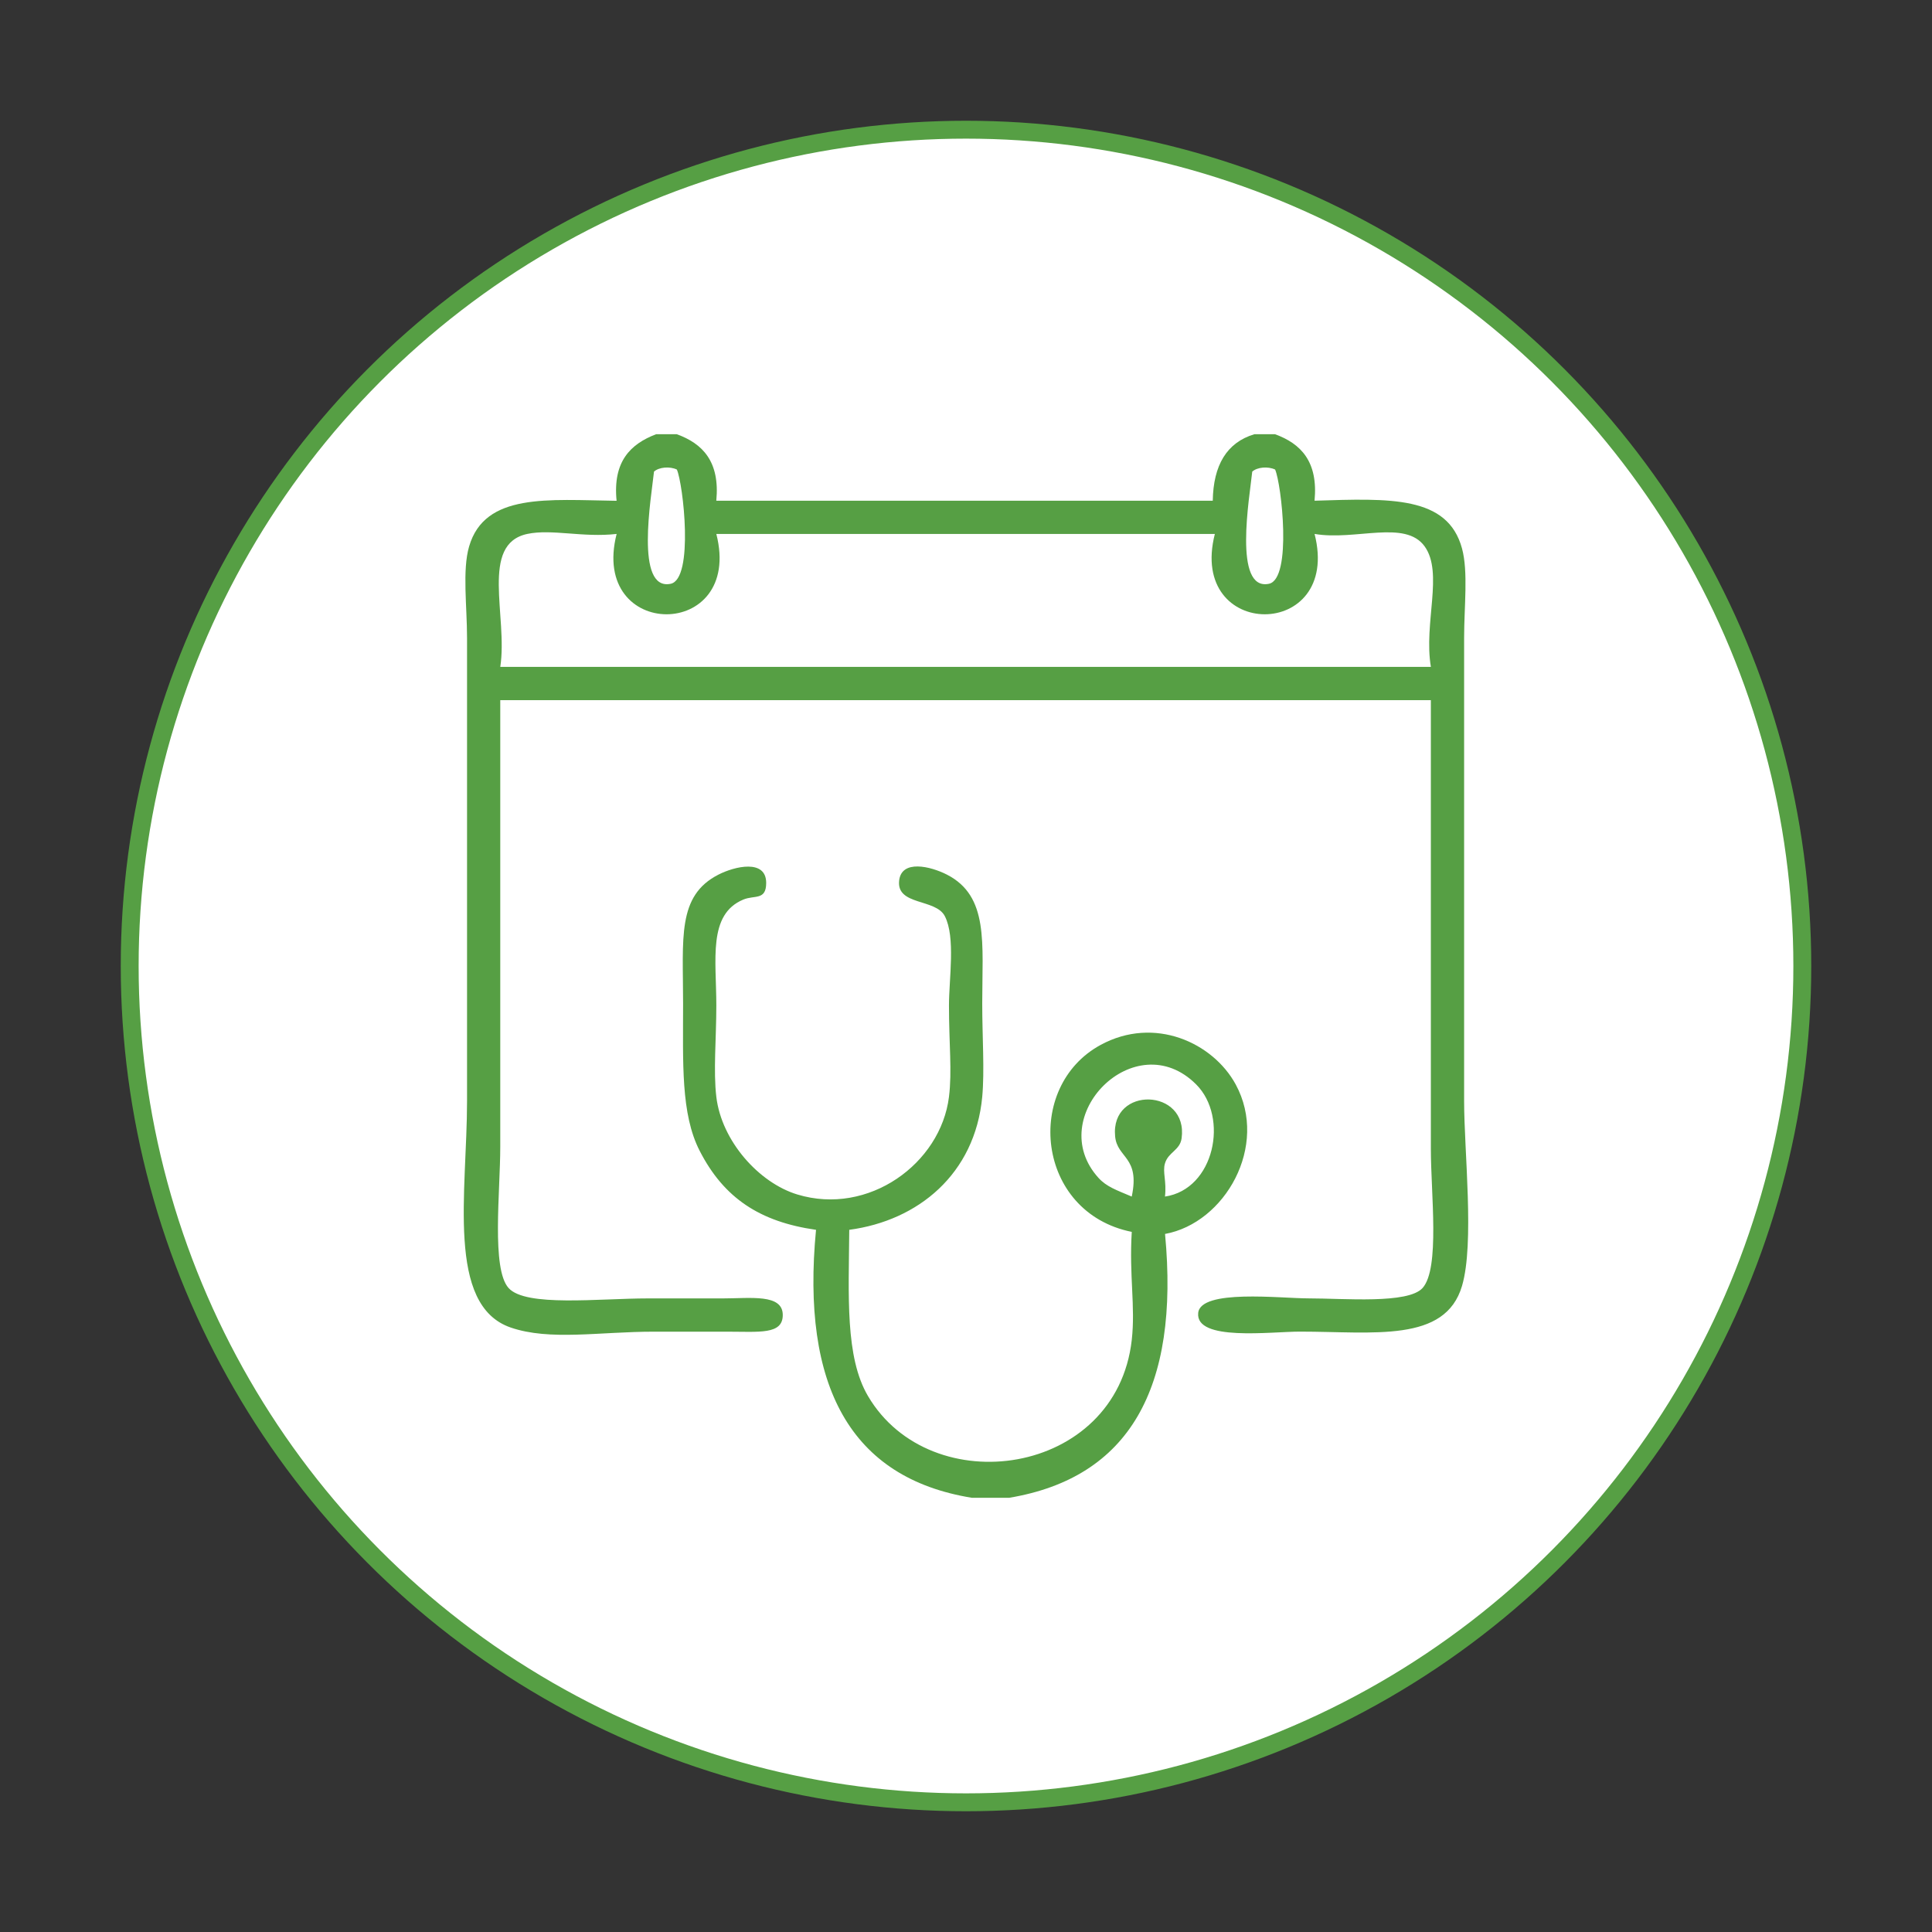 <?xml version="1.0" encoding="utf-8"?>
<!-- Generator: Adobe Illustrator 15.0.0, SVG Export Plug-In . SVG Version: 6.00 Build 0)  -->
<!DOCTYPE svg PUBLIC "-//W3C//DTD SVG 1.1//EN" "http://www.w3.org/Graphics/SVG/1.1/DTD/svg11.dtd">
<svg version="1.1" id="Layer_1" xmlns="http://www.w3.org/2000/svg" xmlns:xlink="http://www.w3.org/1999/xlink" x="0px" y="0px"
	 width="108px" height="108px" viewBox="0 0 108 108" enable-background="new 0 0 108 108" xml:space="preserve">
<rect x="0" y="0" width="108" height="108" fill="#333333" stroke="none"/>
<path fill="#FFFFFF" d="M325.763,74.082c-0.575,0.473-1.208,0.886-1.646,1.496c0-0.498,0-0.998,0-1.496
	C324.666,74.082,325.215,74.082,325.763,74.082z"/>
<path d="M325.763,74.082c20.594,0,41.188,0,61.78,0c2.336,0.826,1.796,4.788,1.796,8.826c0,3.304,0.476,6.699-0.748,7.777
	c-1.175-0.412-0.749-2.028-0.749-3.142c0-3.563,0.12-8.177-0.147-11.519c-1.341-0.98-3.161-0.599-4.788-0.599
	c-12.081,0-25.547-0.124-37.546,0.149c-0.25,8.576-0.25,18.199,0,26.777c3.493,0.248,8.023,0.248,11.518,0
	c-0.296-1.672-1.658-2.369-2.393-3.74c-5.706-10.646,4.631-21.869,15.707-19.147c5.196,1.276,9.844,6.694,9.723,13.313
	c-0.074,4.058-2.129,6.619-4.038,9.425c3.305,0.588,8.266,0.306,11.817,0.149c0.673-2.319-0.647-6.631,0.748-8.229
	c1.878,0.973,0.429,6.223,0.896,8.229c2.306,0.485,6.036-0.453,7.329,1.047c0.05,0.349,0.153,0.644,0.449,0.748
	c0,11.119,0,22.238,0,33.357c-0.519,0.631-0.989,1.307-1.796,1.646c-6.88,0-13.763,0-20.644,0c-1.687-1.938,2.648-1.495,4.339-1.495
	c5.204,0,12.026,0.116,16.154-0.15c1.044-2.157,0.599-5.181,0.599-8.077c0-5.625,0-11.123,0-17.055c0-1.902,0.606-7.173-0.448-8.077
	C394.25,103.38,386.904,104,385,104c-10.497,0-21.66-0.123-31.713,0.15c-0.35,10.77-0.05,22.188-0.149,33.207
	c3.038,0.525,9.074,0.301,13.763,0.301c1.593,0,4.969-0.362,3.591,1.494c-12.217,0-24.435,0-36.65,0
	c-2.164-0.368-1.942-3.678-1.942-6.582c0-6.988,0-15.338,0-21.539c-2.4-0.842-7.109,0.625-7.779-1.945c0-11.17,0-22.339,0-33.508
	C324.555,74.968,325.188,74.555,325.763,74.082z M326.063,75.578c-1.053,2.24-0.599,5.184-0.599,7.928c0,5.76,0,11.594,0,17.203
	c0,2.902-0.351,5.771,0.448,8.229c1.364,0.539,4.236,0.336,5.834,0.148c0.359-1.335-0.027-3.419,0.3-4.787
	c-0.536-0.609-2.343,0.049-2.095-1.347c1.703-0.802,4.209-0.448,6.582-0.448c2.442,0,4.966,0.121,7.03-0.148
	c0.249-8.578,0.249-18.199,0-26.776C338.074,75.326,331.553,75.333,326.063,75.578z M361.215,85.152
	c0.867,0.889,2.756,1.516,4.339,1.195c0.173-1.535,0.409-4.388-0.148-5.685C363.223,81.375,362.043,83.088,361.215,85.152z
	 M367.498,80.814c-0.559,1.248-0.325,4.047-0.15,5.533c1.58,0.364,3.261-0.418,4.34-1.047
	C370.898,83.197,369.789,81.414,367.498,80.814z M373.332,84.254c0.3-0.248,0.695-0.402,0.748-0.896
	C373.048,81.477,371.377,83.48,373.332,84.254z M358.822,83.656c0.192,0.256,0.309,0.588,0.748,0.598
	c0.473-0.347,1.121-0.898,0.748-1.645C359.438,82.576,358.871,82.857,358.822,83.656z M357.176,84.854
	c-1.222,1.674-2.572,4.002-2.393,6.582c0.782,0.244,2.508,0.244,3.291,0c0.391-1.705,0.49-3.697,1.047-5.236
	C358.586,85.637,358.242,84.884,357.176,84.854z M375.277,84.854c-2.669,0.709-0.628,4.644-0.301,6.73
	c1.016-0.082,2.37,0.176,3.143-0.148C378.083,88.922,377.035,86.141,375.277,84.854z M360.617,86.797
	c-0.605,1.104-1.018,3.156-0.748,4.639c1.56,0.246,4.126,0.246,5.685,0c0.243-0.785,0.243-2.51,0-3.291
	C363.811,87.793,362.123,87.387,360.617,86.797z M367.348,88.145c-0.242,0.781-0.242,2.506,0,3.291c1.511,0.246,4.025,0.246,5.535,0
	c0.27-1.385-0.159-3.317-0.599-4.487C370.521,87.227,369.104,87.854,367.348,88.145z M354.783,93.229
	c-0.057,2.555,0.967,5.313,2.69,6.582c0.678-0.319,1.434-0.563,1.646-1.347c-0.578-1.516-0.66-3.528-1.047-5.235
	C357.291,92.986,355.565,92.986,354.783,93.229z M360.168,93.08c-0.973,1.08-0.032,3.709,0.449,4.787
	c1.554-0.542,3.178-1.012,4.937-1.348c0.243-0.781,0.243-2.506,0-3.291C364.049,92.891,361.92,93.172,360.168,93.08z M367.648,93.08
	c-0.797,0.375-0.447,2.611-0.302,3.439c1.765,0.332,3.341,0.85,4.938,1.348c0.472-1.238,0.786-3.389,0.75-4.639
	C371.528,92.891,369.398,93.172,367.648,93.08z M374.978,93.08c-0.729,1.513-0.617,3.869-1.195,5.535
	c0.394,0.553,0.857,1.037,1.646,1.195c1.591-1.404,2.683-4.093,2.692-6.582C377.348,92.904,375.992,93.162,374.978,93.08z
	 M361.215,99.363c0.363,1.988,1.642,3.835,4.339,2.992c0.245-0.976,0.245-2.916,0-3.892
	C364.045,98.121,362.279,98.768,361.215,99.363z M367.348,98.465c-0.244,0.975-0.244,2.916,0,3.891
	c0.584,0.314,1.722,0.074,2.544,0.148c0.674-0.973,1.53-1.762,1.796-3.141C370.59,98.801,368.857,98.121,367.348,98.465z
	 M358.672,101.307c0.416,0.482,0.885,0.912,1.646,1.049c0.03-0.168,0.166-0.233,0.299-0.299
	C360.563,100.842,359.084,99.695,358.672,101.307z M372.585,102.355c0.729-0.219,1.381-0.515,1.495-1.349
	C373.42,99.492,371.721,101.531,372.585,102.355z M333.84,104.299c-0.763,0.995-0.448,5.881-0.448,8.077c0,6.142,0,11.324,0,16.903
	c0,2.875-0.354,5.709,0.448,8.078c5.242,0.595,12.162,0.303,17.652,0.149c0.25-10.771,0.25-22.587,0-33.356
	C346.002,103.998,339.081,103.705,333.84,104.299z"/>
<path d="M329.951,82.011c-0.104-2.091,3.11-1.347,5.834-1.347c1.445,0,4.059-0.311,3.738,1.047
	c-0.255,1.082-3.398,0.598-4.636,0.598C332.842,82.309,331.087,82.514,329.951,82.011z"/>
<path d="M329.951,86.498c0.945-0.492,3.09-0.3,5.534-0.3c1.329,0,4.046-0.405,4.038,0.749c-0.007,1.215-3.543,0.748-5.084,0.748
	C332.524,87.695,329.896,88.275,329.951,86.498z"/>
<path d="M339.523,92.033c0.421,1.588-2.888,1.047-4.636,1.047c-2.217,0-4.08,0.199-4.938-0.301c-0.053-0.6,0.003-1.094,0.449-1.195
	c1.435,0,3.186,0,4.786,0C336.813,91.584,338.541,91.238,339.523,92.033z"/>
<path d="M329.951,98.314c-0.104-2.09,3.11-1.347,5.834-1.347c1.445,0,4.059-0.311,3.738,1.048c-0.255,1.084-3.398,0.6-4.636,0.6
	C332.842,98.615,331.087,98.816,329.951,98.314z"/>
<path d="M374.529,124.193c-1.034,0.662-1.882,1.511-2.543,2.543c0.027,1.285,1.45,2.438,1.346,3.891
	c-0.089,1.209-1.689,2.844-2.692,2.844c-1.902,0-3.756-4.055-5.234-4.787c-0.562-0.061-0.837,0.615-1.348,0.147
	c-0.514-0.461-0.005-0.897-0.148-1.347c-0.636-1.971-4.531-3.392-4.637-5.235c-0.16-2.767,4.6-3.347,6.579-1.495
	c1.15-0.547,2.041-1.352,2.693-2.395c-1.022-1.199-2.109-2.131-3.59-3.291c-0.945-0.738-3.535-2.06-3.59-3.291
	c-0.049-1.098,1.617-2.026,2.543-2.094c2.854-0.203,6.832,3.205,9.424,3.74c2.701-1.872,4.452-4.859,7.629-5.236
	c4.256-0.502,3.962,3.914,2.544,6.434c-0.984,1.75-3.828,3.242-4.039,4.637c-0.178,1.165,1.188,3.03,1.794,4.34
	c0.676,1.449,1.661,3.264,1.796,4.336c0.187,1.475-0.533,3.521-2.243,3.291c-1.172-0.154-2.62-2.629-3.291-3.438
	C376.416,126.448,375.67,125.213,374.529,124.193z M377.969,111.18c-2.424,1.823-4.699,4.699-7.028,7.031
	c-1.187,1.186-2.285,2.434-3.441,3.59c-1.181,1.182-2.734,2.168-3.291,3.74c0.313,0.186,0.563,0.436,0.748,0.747
	c1.713-0.32,2.184-3.345,4.188-2.394c-0.051,2.097-2.27,2.021-2.545,3.891c0.314,0.188,0.563,0.434,0.748,0.748
	c3.148-2.385,5.831-5.531,8.678-8.377c2.694-2.697,6.951-5.211,6.881-10.023C381.18,109.133,379.115,110.318,377.969,111.18z
	 M363.46,111.33c-0.009,0.189-0.192,0.207-0.151,0.447c2.093,1.849,4.197,3.684,6.583,5.236c0.708-0.787,1.735-1.256,2.244-2.244
	C369.797,113.533,366.426,111.247,363.46,111.33z M378.119,120.754c-1.124,0.422-1.766,1.326-2.395,2.245
	c1.813,2.175,3.294,4.685,5.534,6.433C381.646,126.277,379.287,123.343,378.119,120.754z M361.066,122.249
	c0.592,0.604,0.997,1.396,1.943,1.646c0.688-0.457,1.438-0.854,1.646-1.793C363.652,121.085,361.539,120.37,361.066,122.249z
	 M370.789,128.084c-0.955,0.341-1.604,0.989-1.944,1.943c0.559,0.59,0.987,1.307,1.795,1.646
	C372.494,131.218,371.512,129.141,370.789,128.084z"/>
<path d="M347.604,109.834c0,0.1,0,0.199,0,0.299c-0.856,1.01-3.006,0.6-4.787,0.6c-1.82,0-3.762,0.226-4.938-0.301
	c-0.051-0.601,0.002-1.094,0.449-1.195c1.459,0,3.225,0,4.937,0C344.863,109.236,346.785,108.83,347.604,109.834z"/>
<path d="M347.604,115.369c-0.598,1.223-3.016,0.748-4.787,0.748c-1.864,0-3.964,0.32-4.938-0.449
	c0.002-0.396-0.082-0.881,0.301-0.896c1.06-0.254,3.502-0.149,5.385-0.149C345.203,114.621,347.124,114.234,347.604,115.369z"/>
<path d="M347.604,120.604c-0.256,1.537-2.948,1.047-4.787,1.047c-1.979,0-4.417,0.382-5.085-0.746
	c0.198-1.413,3.241-0.898,5.684-0.898C345.197,120.006,347.104,119.702,347.604,120.604z"/>
<path d="M347.604,126.141c-0.412,1.463-2.893,0.896-4.639,0.896c-1.909,0-3.922,0.221-5.086-0.301
	c-0.051-0.601,0.002-1.094,0.449-1.195c1.459,0,3.225,0,4.937,0C344.857,125.541,346.791,125.129,347.604,126.141z"/>
<path d="M347.604,131.674c-0.598,1.223-3.016,0.748-4.787,0.748c-1.864,0-3.964,0.32-4.938-0.447
	c0.002-0.397-0.082-0.882,0.301-0.897c1.06-0.254,3.502-0.15,5.385-0.15C345.203,130.926,347.124,130.541,347.604,131.674z"/>
<path fill="#FFFFFF" d="M397.117,137.508c0,0.549,0,1.098,0,1.646c-0.6,0-1.196,0-1.796,0
	C396.128,138.814,396.6,138.139,397.117,137.508z"/>
<circle fill="#FFFFFF" stroke="#569F44" stroke-miterlimit="10" cx="54" cy="54" r="46.75"/>
<g>
	<path fill="none" stroke="#569F44" stroke-width="1.5" stroke-linecap="round" stroke-linejoin="round" stroke-miterlimit="3" d="
		M-30.635,133.848c0.383-0.115,0.796-0.16,1.24-0.138c1.07,0.063,2.006,0.495,2.806,1.294c0.798,0.799,1.23,1.734,1.294,2.807
		c0.023,0.443-0.023,0.855-0.136,1.239c-0.051,0.177-0.115,0.351-0.192,0.519l6.16,1.439l14.705-14.723
		c1.116-1.055,2.448-1.584,4.002-1.586c1.591,0.006,2.955,0.576,4.09,1.712c1.136,1.134,1.706,2.493,1.712,4.082
		c-0.001,1.555-0.529,2.892-1.585,4.009l-14.733,14.707l0.018,0.008l1.423,6.18l0.017-0.01c0.165-0.082,0.337-0.15,0.521-0.201
		c0.382-0.115,0.795-0.158,1.237-0.138c1.072,0.065,2.007,0.497,2.808,1.294c0.799,0.801,1.229,1.736,1.293,2.807
		c0.026,0.447-0.014,0.861-0.128,1.25c-0.152,0.529-0.438,1.004-0.854,1.42c-0.021,0.021-0.043,0.041-0.064,0.064
		c-0.918,0.902-1.829,1.754-2.734,2.551l0.01,0.01c1.318,5.691,2.638,11.384,3.953,17.074l-5.967,3.217l-7.271-13.912
		c-1.484,0.719-2.951,1.277-4.4,1.676c0.512-1.852,1.291-3.732,2.332-5.641l-3.372-6.441c-3.687,3.686-7.374,7.367-11.061,11.055
		l1.057,6.995l-0.018,0.019l-5.24,2.824l-5.083-8.756l-0.01-0.008l-8.765-5.085l2.824-5.248l0.018-0.019l6.999,1.057l11.042-11.07
		l-6.406-3.343c-1.916,1.037-3.803,1.812-5.658,2.322c0.405-1.447,0.97-2.914,1.695-4.4l-13.941-7.271l3.218-5.977
		c5.703,1.325,11.406,2.653,17.11,3.979v-0.009c0.793-0.898,1.641-1.805,2.542-2.717c0.025-0.021,0.048-0.041,0.073-0.063
		C-31.641,134.286-31.166,134.001-30.635,133.848z M-29.313,138.713l3.689,0.855 M-8.958,159.086l-0.857-3.699 M-30.688,152.18
		c2.479-2.49,4.96-4.979,7.443-7.463 M-39.573,169.307c1.403-1.406,2.805-2.812,4.21-4.217 M-22.453,160.415l0.01-0.009
		c2.476-2.487,4.955-4.971,7.434-7.453"/>
</g>
<g>
	<path fill="#FFFFFF" d="M104.786,134.168c-0.495,0.407-1.041,0.762-1.417,1.287c0-0.428,0-0.857,0-1.287
		C103.841,134.168,104.313,134.168,104.786,134.168z"/>
	<path fill="#FFFFFF" d="M103.786,134.168c17.722,0,35.444,0,53.168,0c2.011,0.711,1.545,4.12,1.545,7.596
		c0,2.844,0.409,5.766-0.644,6.693c-1.012-0.355-0.646-1.745-0.646-2.703c0-3.066,0.104-7.037-0.128-9.913
		c-1.152-0.844-2.721-0.515-4.12-0.515c-10.396,0-21.985-0.105-32.313,0.129c-0.215,7.382-0.215,15.663,0,23.045
		c3.009,0.214,6.908,0.214,9.914,0c-0.256-1.438-1.428-2.039-2.06-3.218c-4.91-9.163,3.985-18.821,13.519-16.479
		c4.473,1.098,8.472,5.762,8.367,11.456c-0.063,3.492-1.832,5.697-3.477,8.11c2.845,0.506,7.113,0.264,10.171,0.13
		c0.579-1.996-0.558-5.706,0.644-7.081c1.616,0.837,0.369,5.355,0.771,7.081c1.984,0.418,5.195-0.392,6.309,0.899
		c0.043,0.302,0.131,0.556,0.387,0.646c0,9.569,0,19.14,0,28.708c-0.445,0.542-0.853,1.123-1.545,1.416c-5.922,0-11.844,0-17.768,0
		c-1.449-1.668,2.28-1.287,3.734-1.287c4.479,0,10.351,0.102,13.902-0.129c0.898-1.855,0.517-4.458,0.517-6.95
		c0-4.842,0-9.573,0-14.678c0-1.638,0.522-6.174-0.388-6.95c-0.922-0.791-7.244-0.258-8.883-0.258
		c-9.033,0-18.641-0.105-27.293,0.13c-0.3,9.269-0.043,19.095-0.129,28.578c2.616,0.452,7.811,0.259,11.844,0.259
		c1.371,0,4.276-0.313,3.09,1.286c-10.514,0-21.025,0-31.541,0c-1.861-0.317-1.672-3.165-1.672-5.665c0-6.015,0-13.199,0-18.536
		c-2.066-0.726-6.117,0.537-6.694-1.675c-0.001-9.613-0.001-19.227-0.001-28.839C102.745,134.93,103.291,134.575,103.786,134.168z
		 M104.042,135.455c-0.905,1.929-0.515,4.461-0.515,6.822c0,4.957,0,9.979,0,14.805c0,2.498-0.301,4.968,0.388,7.081
		c1.173,0.466,3.646,0.29,5.021,0.129c0.311-1.147-0.024-2.942,0.258-4.12c-0.461-0.525-2.018,0.043-1.803-1.158
		c1.465-0.689,3.623-0.386,5.664-0.386c2.104,0,4.274,0.104,6.051-0.129c0.215-7.381,0.215-15.663,0-23.045
		C114.381,135.238,108.768,135.244,104.042,135.455z M134.295,143.693c0.747,0.767,2.372,1.306,3.734,1.031
		c0.148-1.322,0.353-3.777-0.129-4.893C136.023,140.443,135.008,141.918,134.295,143.693z M139.704,139.962
		c-0.481,1.073-0.281,3.481-0.131,4.763c1.36,0.313,2.806-0.36,3.735-0.9C142.63,142.012,141.675,140.479,139.704,139.962z
		 M144.725,142.922c0.258-0.214,0.6-0.346,0.645-0.771C144.479,140.531,143.041,142.257,144.725,142.922z M132.234,142.408
		c0.168,0.219,0.268,0.505,0.645,0.514c0.407-0.299,0.967-0.773,0.645-1.416C132.768,141.479,132.279,141.721,132.234,142.408z
		 M130.82,143.438c-1.053,1.441-2.215,3.443-2.061,5.666c0.674,0.209,2.158,0.209,2.833,0c0.337-1.469,0.423-3.184,0.901-4.508
		C132.033,144.111,131.736,143.464,130.82,143.438z M146.396,143.438c-2.297,0.61-0.541,3.996-0.258,5.793
		c0.873-0.069,2.039,0.151,2.704-0.127C148.813,146.938,147.91,144.545,146.396,143.438z M133.781,145.111
		c-0.521,0.947-0.875,2.715-0.645,3.99c1.342,0.213,3.551,0.213,4.893,0c0.21-0.676,0.21-2.158,0-2.832
		C136.529,145.967,135.076,145.618,133.781,145.111z M139.573,146.271c-0.21,0.672-0.21,2.155,0,2.832
		c1.3,0.211,3.465,0.211,4.764,0c0.229-1.19-0.138-2.855-0.517-3.862C142.305,145.48,141.084,146.02,139.573,146.271z
		 M128.762,150.646c-0.049,2.197,0.83,4.57,2.315,5.664c0.583-0.273,1.231-0.483,1.418-1.158c-0.498-1.305-0.568-3.036-0.901-4.506
		C130.919,150.438,129.434,150.438,128.762,150.646z M133.395,150.518c-0.838,0.931-0.027,3.191,0.388,4.121
		c1.337-0.468,2.733-0.871,4.249-1.16c0.209-0.674,0.209-2.156,0-2.832C136.734,150.354,134.902,150.598,133.395,150.518z
		 M139.832,150.518c-0.686,0.323-0.385,2.248-0.259,2.961c1.519,0.287,2.875,0.729,4.249,1.16c0.406-1.065,0.677-2.918,0.646-3.992
		C143.171,150.354,141.339,150.598,139.832,150.518z M146.141,150.518c-0.631,1.303-0.533,3.33-1.029,4.764
		c0.338,0.477,0.738,0.894,1.416,1.029c1.369-1.211,2.308-3.521,2.316-5.664C148.18,150.366,147.014,150.589,146.141,150.518z
		 M134.295,155.925c0.313,1.711,1.413,3.3,3.734,2.575c0.211-0.838,0.211-2.51,0-3.35
		C136.73,154.855,135.211,155.411,134.295,155.925z M139.573,155.15c-0.21,0.84-0.21,2.511,0,3.35
		c0.502,0.271,1.481,0.063,2.188,0.129c0.579-0.838,1.317-1.518,1.545-2.704C142.363,155.441,140.873,154.855,139.573,155.15z
		 M132.107,157.598c0.356,0.416,0.761,0.786,1.416,0.902c0.026-0.146,0.144-0.201,0.258-0.258
		C133.734,157.198,132.461,156.21,132.107,157.598z M144.081,158.5c0.628-0.188,1.188-0.441,1.286-1.16
		C144.799,156.036,143.337,157.79,144.081,158.5z M110.736,160.172c-0.657,0.855-0.387,5.063-0.387,6.951c0,5.286,0,9.746,0,14.549
		c0,2.473-0.307,4.912,0.387,6.951c4.512,0.511,10.467,0.259,15.19,0.129c0.216-9.27,0.216-19.439,0-28.708
		C121.203,159.913,115.247,159.661,110.736,160.172z"/>
	<path fill="#FFFFFF" d="M108.391,140.991c-0.089-1.8,2.678-1.158,5.021-1.158c1.243,0,3.493-0.269,3.219,0.899
		c-0.22,0.933-2.926,0.516-3.989,0.516C110.877,141.248,109.367,141.423,108.391,140.991z"/>
	<path fill="#FFFFFF" d="M108.391,144.854c0.813-0.424,2.658-0.258,4.762-0.258c1.146,0,3.482-0.349,3.478,0.646
		c-0.007,1.045-3.05,0.644-4.377,0.644C110.604,145.883,108.343,146.383,108.391,144.854z"/>
	<path fill="#FFFFFF" d="M116.629,149.616c0.361,1.366-2.484,0.901-3.99,0.901c-1.906,0-3.512,0.172-4.248-0.259
		c-0.045-0.518,0.002-0.942,0.387-1.028c1.234,0,2.74,0,4.119,0C114.294,149.23,115.783,148.934,116.629,149.616z"/>
	<path fill="#FFFFFF" d="M108.391,155.023c-0.089-1.799,2.678-1.158,5.021-1.158c1.243,0,3.493-0.268,3.219,0.9
		c-0.22,0.933-2.926,0.517-3.989,0.517C110.877,155.282,109.367,155.456,108.391,155.023z"/>
	<path fill="#FFFFFF" d="M146.754,177.295c-0.891,0.568-1.62,1.299-2.189,2.188c0.025,1.104,1.25,2.099,1.16,3.348
		c-0.076,1.041-1.455,2.447-2.317,2.447c-1.638,0-3.231-3.489-4.507-4.12c-0.481-0.052-0.719,0.53-1.158,0.128
		c-0.441-0.396-0.004-0.771-0.129-1.158c-0.547-1.695-3.898-2.919-3.99-4.506c-0.137-2.381,3.959-2.88,5.664-1.287
		c0.988-0.471,1.757-1.161,2.316-2.061c-0.881-1.032-1.814-1.834-3.09-2.832c-0.813-0.637-3.041-1.771-3.09-2.832
		c-0.042-0.944,1.393-1.744,2.189-1.803c2.455-0.176,5.879,2.76,8.109,3.219c2.323-1.61,3.83-4.182,6.564-4.506
		c3.662-0.434,3.41,3.369,2.189,5.535c-0.85,1.508-3.295,2.793-3.477,3.991c-0.152,1.003,1.021,2.606,1.545,3.733
		c0.58,1.25,1.43,2.811,1.544,3.732c0.159,1.27-0.459,3.029-1.93,2.834c-1.009-0.135-2.257-2.264-2.833-2.962
		C148.378,179.234,147.734,178.17,146.754,177.295z M149.714,166.094c-2.086,1.569-4.044,4.045-6.05,6.053
		c-1.02,1.021-1.966,2.095-2.96,3.09c-1.017,1.018-2.354,1.865-2.833,3.219c0.27,0.158,0.482,0.375,0.643,0.645
		c1.477-0.275,1.881-2.879,3.605-2.062c-0.043,1.804-1.953,1.739-2.188,3.349c0.269,0.16,0.483,0.373,0.643,0.645
		c2.71-2.053,5.019-4.762,7.468-7.209c2.319-2.321,5.981-4.484,5.921-8.627C152.477,164.333,150.701,165.354,149.714,166.094z
		 M137.229,166.225c-0.008,0.164-0.166,0.178-0.131,0.385c1.801,1.592,3.612,3.17,5.666,4.507c0.608-0.677,1.492-1.08,1.93-1.931
		C142.682,168.119,139.779,166.152,137.229,166.225z M149.844,174.334c-0.967,0.364-1.52,1.143-2.061,1.932
		c1.561,1.873,2.835,4.032,4.764,5.536C152.879,179.088,150.85,176.563,149.844,174.334z M135.168,175.621
		c0.509,0.521,0.857,1.201,1.674,1.416c0.592-0.395,1.237-0.734,1.415-1.544C137.393,174.619,135.574,174.004,135.168,175.621z
		 M143.535,180.643c-0.822,0.293-1.381,0.852-1.674,1.674c0.479,0.507,0.852,1.123,1.546,1.416
		C145.003,183.339,144.157,181.552,143.535,180.643z"/>
	<path fill="#FFFFFF" d="M123.581,164.938c0,0.086,0,0.172,0,0.256c-0.737,0.869-2.587,0.517-4.12,0.517
		c-1.566,0-3.234,0.192-4.248-0.258c-0.045-0.519,0.002-0.94,0.387-1.03c1.254,0,2.775,0,4.248,0
		C121.223,164.421,122.877,164.072,123.581,164.938z"/>
	<path fill="#FFFFFF" d="M123.581,169.699c-0.515,1.052-2.595,0.644-4.12,0.644c-1.604,0-3.41,0.277-4.248-0.387
		c0.002-0.341-0.072-0.758,0.26-0.772c0.909-0.217,3.014-0.127,4.633-0.127C121.516,169.057,123.169,168.725,123.581,169.699z"/>
	<path fill="#FFFFFF" d="M123.581,174.205c-0.22,1.322-2.538,0.9-4.12,0.9c-1.702,0-3.801,0.328-4.376-0.644
		c0.171-1.216,2.791-0.771,4.894-0.771C121.51,173.689,123.15,173.43,123.581,174.205z"/>
	<path fill="#FFFFFF" d="M123.581,178.969c-0.354,1.262-2.489,0.772-3.991,0.772c-1.645,0-3.375,0.19-4.377-0.259
		c-0.045-0.518,0.002-0.941,0.387-1.028c1.254,0,2.775,0,4.248,0C121.218,178.454,122.883,178.1,123.581,178.969z"/>
	<path fill="#FFFFFF" d="M123.581,183.73c-0.515,1.053-2.595,0.645-4.12,0.645c-1.604,0-3.41,0.275-4.248-0.386
		c0.002-0.343-0.072-0.759,0.26-0.772c0.909-0.218,3.014-0.129,4.633-0.129C121.516,183.088,123.169,182.757,123.581,183.73z"/>
</g>
<g>
	<path fill="#569F44" d="M36.675,24.274c0.387,0,0.774,0,1.161,0c1.448,0.526,2.415,1.533,2.206,3.716c9.25,0,18.501,0,27.752,0
		c0.033-1.979,0.776-3.25,2.323-3.716c0.387,0,0.773,0,1.16,0c1.447,0.526,2.416,1.533,2.207,3.716
		c4.229-0.132,7.443-0.285,8.244,2.671c0.353,1.306,0.117,3.253,0.117,4.993c0,8.595,0,17.497,0,25.895
		c0,2.815,0.586,7.951-0.117,10.334c-0.94,3.191-4.929,2.555-9.058,2.555c-1.64,0-5.854,0.558-5.69-1.045
		c0.137-1.346,4.609-0.813,6.156-0.813c2.02,0,5.575,0.323,6.387-0.58c0.979-1.095,0.463-5.261,0.463-7.778
		c0-8.83,0-16.461,0-25.082c-17.34,0-34.681,0-52.021,0c0,8.737,0,16.214,0,24.964c0,2.516-0.5,6.82,0.464,7.896
		c0.961,1.074,5.061,0.582,7.78,0.582c0.762,0,2.497,0,4.181,0c1.564,0,3.367-0.271,3.367,0.928c0,1.109-1.309,0.931-3.136,0.931
		c-1.373,0-3.094,0-4.063,0c-3.05,0-5.821,0.522-8.012-0.232c-3.619-1.248-2.438-7.591-2.438-12.656c0-8.401,0-17.64,0-25.894
		c0-1.762-0.271-3.787,0.115-5.11c0.875-3.01,4.42-2.606,8.245-2.554C34.248,25.795,35.246,24.819,36.675,24.274z M36.559,26.364
		c-0.149,1.424-1.078,6.682,0.929,6.271c1.315-0.27,0.701-5.598,0.349-6.387C37.439,26.058,36.835,26.112,36.559,26.364z
		 M70.001,26.364c-0.147,1.424-1.077,6.682,0.931,6.271c1.313-0.27,0.7-5.598,0.348-6.387
		C70.882,26.058,70.277,26.112,70.001,26.364z M29.476,29.847c-2.669,0.57-1.078,4.606-1.51,7.432c17.339,0,34.681,0,52.021,0
		c-0.411-2.446,0.712-5.26-0.348-6.735c-1.087-1.511-3.869-0.306-6.154-0.697c1.531,5.993-7.102,5.985-5.574,0
		c-9.289,0-18.579,0-27.868,0c1.531,5.993-7.1,5.985-5.573,0C32.598,30.063,30.843,29.557,29.476,29.847z"/>
	<path fill="#569F44" d="M56.416,83.727c-0.697,0-1.395,0-2.091,0c-6.792-1.104-9.547-6.246-8.709-14.979
		c-3.135-0.447-5.148-1.771-6.502-4.413c-1.063-2.066-0.929-4.909-0.929-8.243c0-3.655-0.345-6.014,1.974-7.199
		c0.903-0.463,2.671-0.889,2.671,0.463c0,0.99-0.651,0.669-1.277,0.93c-1.993,0.828-1.51,3.363-1.51,5.921
		c0,1.856-0.173,3.657,0,5.108c0.293,2.468,2.382,4.807,4.528,5.457c3.98,1.209,8.014-1.728,8.477-5.457
		c0.178-1.436,0-2.961,0-5.108c0-1.503,0.376-3.81-0.232-4.994c-0.509-0.988-2.696-0.583-2.555-1.974
		c0.124-1.214,1.765-0.811,2.671-0.348c2.354,1.204,1.975,3.825,1.975,7.199c0,1.874,0.136,3.754,0,5.226
		c-0.407,4.318-3.589,6.92-7.433,7.431c-0.03,3.688-0.236,7.112,1.045,9.29c3.51,5.969,13.89,4.5,14.747-3.135
		c0.211-1.892-0.151-3.578,0-6.039c-5.358-1.078-6.043-8.115-1.742-10.451c3.009-1.635,6.278-0.129,7.551,2.206
		c1.869,3.446-0.606,7.753-3.949,8.36C65.945,77.621,63.113,82.607,56.416,83.727z M66.866,60.619
		c-3.401-3.401-8.56,1.814-5.458,5.227c0.449,0.493,0.988,0.674,1.857,1.043c0.477-2.244-0.813-2.127-0.929-3.367
		c-0.269-2.836,4.108-2.695,3.716,0.115c-0.094,0.67-0.742,0.764-0.929,1.395c-0.147,0.492,0.099,0.982,0,1.857
		C67.893,66.479,68.709,62.461,66.866,60.619z"/>
</g>
</svg>

